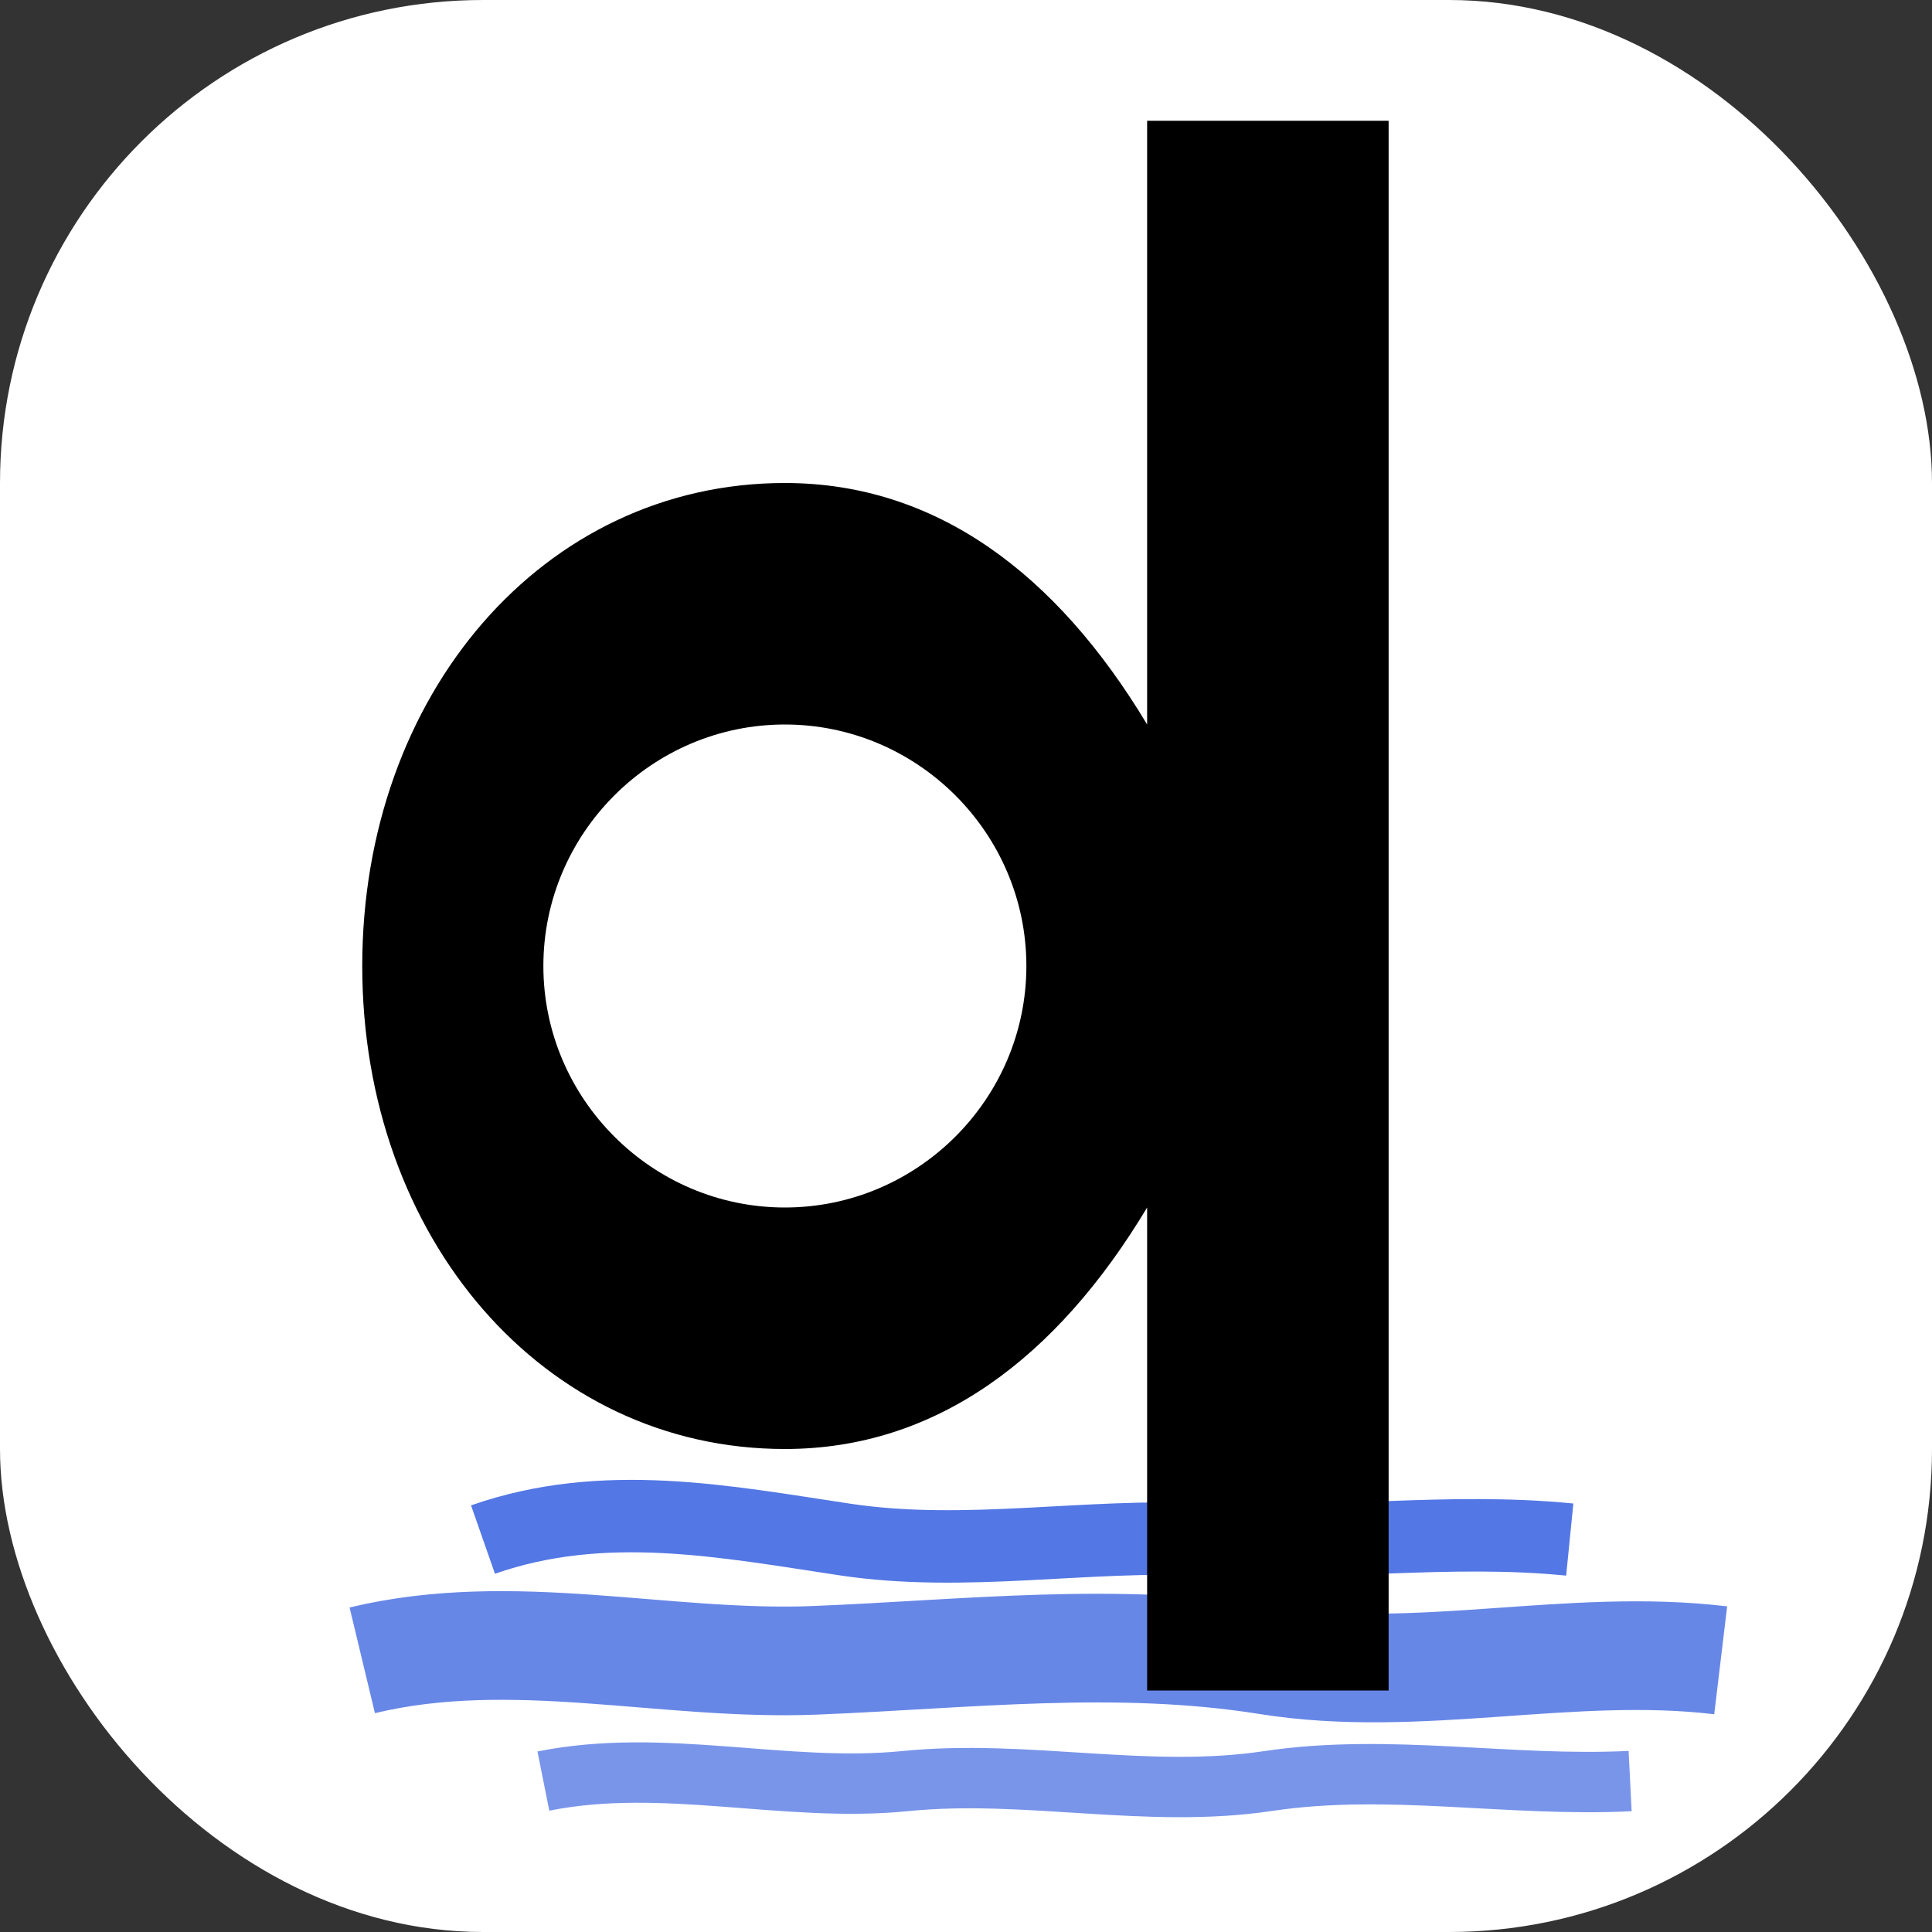 <svg width="32" height="32" viewBox="0 0 32 32" fill="none" xmlns="http://www.w3.org/2000/svg">
  <rect x="0" y="0" width="32" height="32" fill="#333333" stroke="none"/>
  <!-- Fond blanc -->
  <rect width="32" height="32" rx="8" fill="white"/>
  
  <!-- 3 petites vagues centrées et désynchronisées -->
  <path d="M8 25.5 C10 24.8, 12 25.2, 14 25.5 C16 25.8, 18 25.4, 20 25.5 C22 25.6, 24 25.3, 26 25.5" 
        stroke="#4169E1" stroke-width="1.2" fill="none" opacity="0.9"/>
  <path d="M6 27.5 C8.5 26.9, 11 27.6, 13.5 27.5 C16 27.4, 18.5 27.1, 21 27.5 C23.5 27.9, 26 27.2, 28.5 27.5" 
        stroke="#4169E1" stroke-width="1.8" fill="none" opacity="0.8"/>
  <path d="M9 29.5 C11 29.1, 13 29.7, 15 29.5 C17 29.3, 19 29.8, 21 29.5 C23 29.2, 25 29.6, 27 29.5" 
        stroke="#4169E1" stroke-width="1" fill="none" opacity="0.7"/>
  
  <!-- Lettre d minuscule en noir avec barre plus longue -->
  <path d="M6 16 C6 11.5, 9 8, 13 8 C15.5 8, 17.5 9.5, 19 12 L19 2 L23 2 L23 28 L19 28 L19 20 C17.5 22.5, 15.5 24, 13 24 C9 24, 6 20.5, 6 16 Z M9 16 C9 18.2, 10.8 20, 13 20 C15.2 20, 17 18.2, 17 16 C17 13.8, 15.2 12, 13 12 C10.8 12, 9 13.8, 9 16 Z" 
        fill="black"/>
</svg>